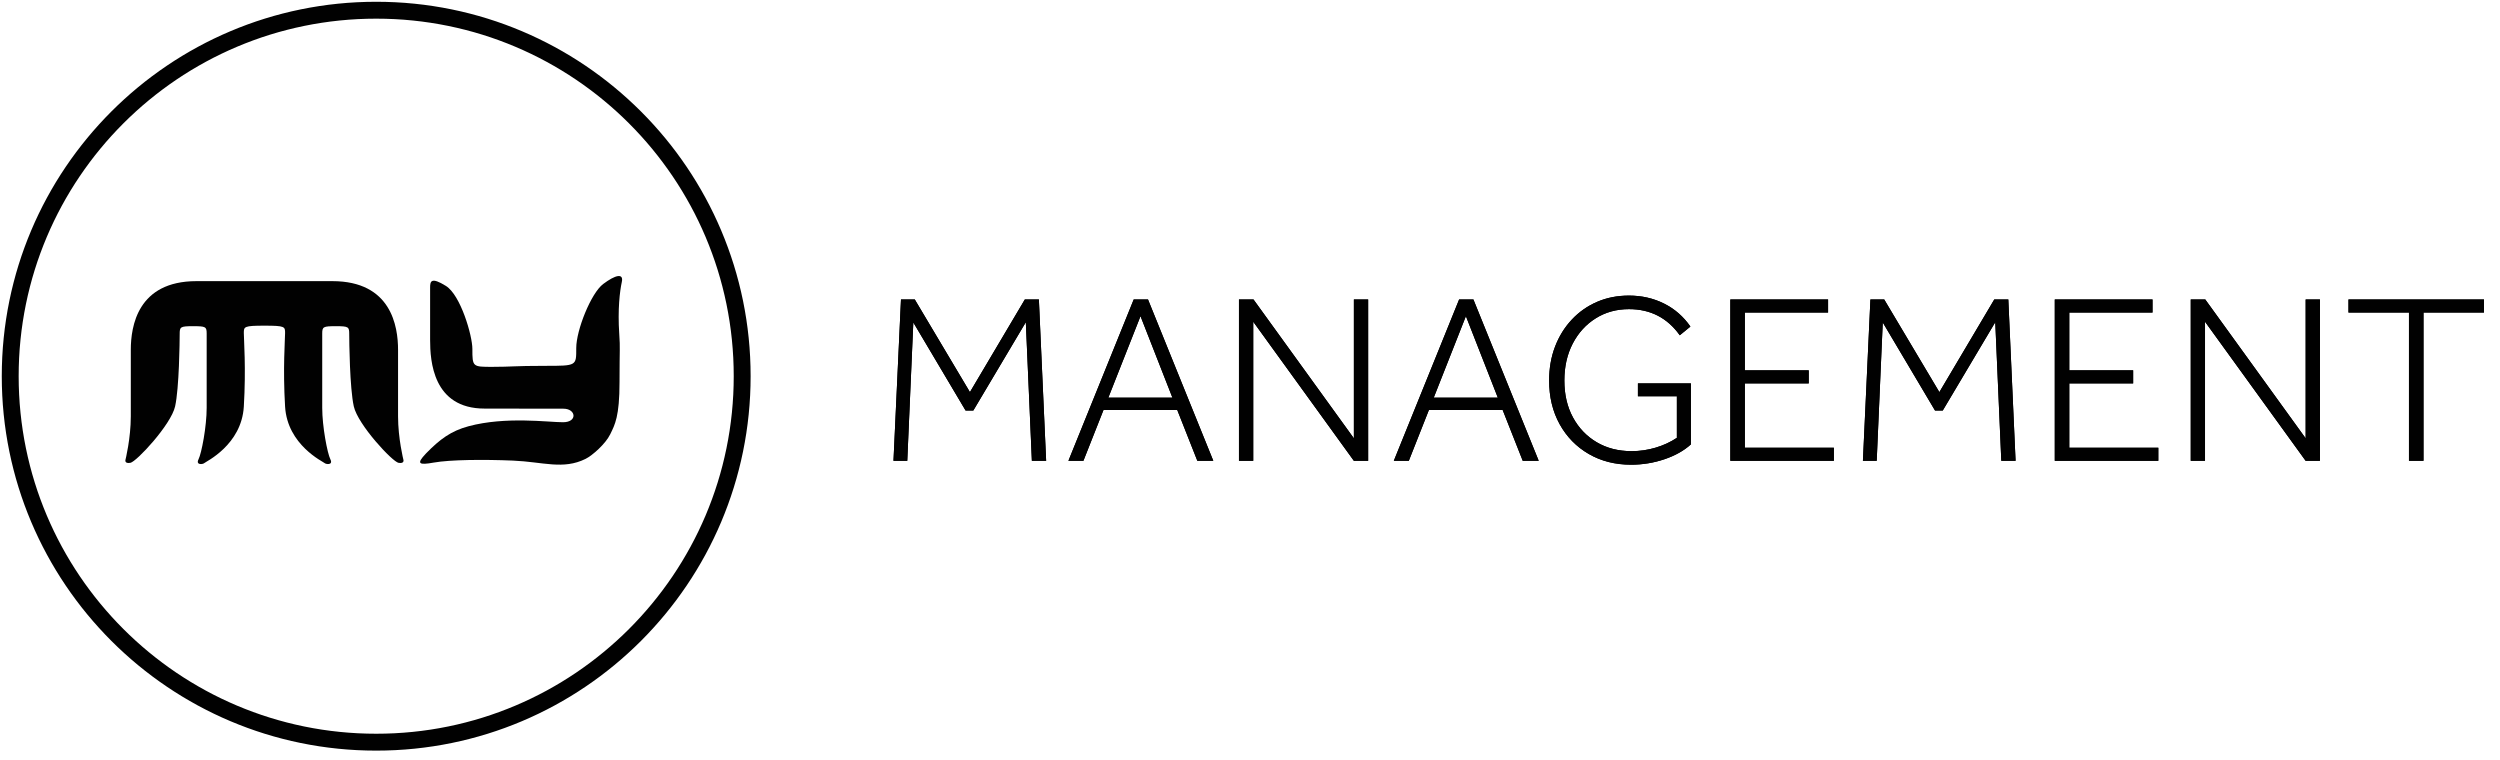 <?xml version="1.0" encoding="UTF-8"?>
<svg width="217px" height="66px" viewBox="0 0 217 66" version="1.1" xmlns="http://www.w3.org/2000/svg" xmlns:xlink="http://www.w3.org/1999/xlink">
    <title>new-black-logo</title>
    <defs>
        <path d="M2.751,19 L3.276,6.988 L7.812,14.632 L8.484,14.632 L13.041,6.967 L13.566,19 L14.805,19 L14.175,4.993 L12.957,4.993 L8.19,13.036 L3.402,4.993 L2.205,4.993 L1.554,19 L2.751,19 Z M18.039,19 L19.782,14.59 L26.187,14.59 L27.93,19 L29.316,19 L23.646,4.993 L22.407,4.993 L16.737,19 L18.039,19 Z M25.767,13.519 L20.202,13.519 L22.995,6.442 L25.767,13.519 Z M32.781,19 L32.781,6.925 L41.517,19 L42.756,19 L42.756,4.993 L41.517,4.993 L41.517,17.047 L32.802,4.993 L31.542,4.993 L31.542,19 L32.781,19 Z M46.284,19 L48.027,14.59 L54.432,14.59 L56.175,19 L57.561,19 L51.891,4.993 L50.652,4.993 L44.982,19 L46.284,19 Z M54.012,13.519 L48.447,13.519 L51.24,6.442 L54.012,13.519 Z M65.583,19.336 C66.577,19.336 67.54,19.178 68.471,18.863 C69.401,18.549 70.168,18.118 70.77,17.572 L70.77,17.572 L70.77,12.28 L66.171,12.28 L66.171,13.393 L69.552,13.393 L69.552,17.005 C69.006,17.369 68.394,17.652 67.715,17.855 C67.035,18.058 66.339,18.16 65.625,18.16 C64.477,18.16 63.465,17.901 62.59,17.383 C61.715,16.865 61.029,16.148 60.532,15.23 C60.035,14.313 59.787,13.246 59.787,12.028 C59.787,10.824 60.029,9.757 60.511,8.825 C60.995,7.894 61.66,7.163 62.507,6.631 C63.353,6.099 64.316,5.833 65.394,5.833 C67.256,5.833 68.726,6.589 69.804,8.101 L69.804,8.101 L70.728,7.345 C70.126,6.477 69.363,5.812 68.439,5.35 C67.515,4.888 66.5,4.657 65.394,4.657 C64.386,4.657 63.462,4.839 62.622,5.203 C61.782,5.567 61.05,6.082 60.428,6.747 C59.804,7.412 59.322,8.192 58.978,9.088 C58.636,9.984 58.464,10.964 58.464,12.028 C58.464,13.456 58.769,14.72 59.377,15.819 C59.986,16.918 60.827,17.779 61.898,18.401 C62.968,19.024 64.197,19.336 65.583,19.336 Z M83.181,19 L83.181,17.866 L75.453,17.866 L75.453,12.28 L80.997,12.28 L80.997,11.146 L75.453,11.146 L75.453,6.127 L82.677,6.127 L82.677,4.993 L74.193,4.993 L74.193,19 L83.181,19 Z M86.898,19 L87.423,6.988 L91.959,14.632 L92.631,14.632 L97.188,6.967 L97.713,19 L98.952,19 L98.322,4.993 L97.104,4.993 L92.337,13.036 L87.549,4.993 L86.352,4.993 L85.701,19 L86.898,19 Z M111.342,19 L111.342,17.866 L103.614,17.866 L103.614,12.28 L109.158,12.28 L109.158,11.146 L103.614,11.146 L103.614,6.127 L110.838,6.127 L110.838,4.993 L102.354,4.993 L102.354,19 L111.342,19 Z M115.395,19 L115.395,6.925 L124.131,19 L125.37,19 L125.37,4.993 L124.131,4.993 L124.131,17.047 L115.416,4.993 L114.156,4.993 L114.156,19 L115.395,19 Z M134.358,19 L134.358,6.127 L139.608,6.127 L139.608,4.993 L127.848,4.993 L127.848,6.127 L133.098,6.127 L133.098,19 L134.358,19 Z" id="path-1"></path>
    </defs>
    <g id="Page-1" stroke="none" stroke-width="1" fill="none" fill-rule="evenodd">
        <g id="new-black-logo" transform="translate(0.887, 0.887)">
            <g id="logo-original-black" transform="translate(0, 0)">
                <path d="M22.068,27.381 C23.858,27.381 23.858,27.47 23.858,28.022 C23.858,28.574 23.659,31.07 23.858,34.405 C24.056,37.742 27.165,39.186 27.282,39.304 C27.399,39.421 28.055,39.51 27.789,38.98 C27.525,38.45 27.082,36.13 27.082,34.517 C27.082,32.905 27.082,28.663 27.082,28.066 C27.082,27.47 27.171,27.426 28.276,27.426 C29.381,27.426 29.425,27.492 29.425,28.11 C29.425,28.729 29.469,32.795 29.822,34.386 C30.175,35.976 33.18,39.202 33.71,39.288 C34.24,39.377 34.129,39.024 34.129,39.024 C34.129,39.024 33.664,37.17 33.664,35.248 C33.664,33.325 33.664,31.536 33.664,29.481 C33.664,27.426 33.068,23.516 27.964,23.516 C22.861,23.516 22.065,23.516 22.065,23.516 C22.065,23.516 21.27,23.516 16.167,23.516 C11.063,23.516 10.467,27.426 10.467,29.481 C10.467,31.536 10.467,33.325 10.467,35.248 C10.467,37.17 10.004,39.024 10.004,39.024 C10.004,39.024 9.894,39.377 10.425,39.288 C10.955,39.202 13.959,35.974 14.313,34.386 C14.666,32.795 14.71,28.729 14.71,28.11 C14.71,27.492 14.754,27.426 15.859,27.426 C16.964,27.426 17.052,27.47 17.052,28.066 C17.052,28.663 17.052,32.905 17.052,34.517 C17.052,36.13 16.61,38.45 16.345,38.98 C16.08,39.511 16.736,39.422 16.853,39.304 C16.97,39.186 20.079,37.742 20.277,34.405 C20.476,31.069 20.277,28.573 20.277,28.022 C20.279,27.469 20.279,27.381 22.068,27.381 Z" id="Path" fill="#010101" fill-rule="nonzero"></path>
                <path d="M53.087,23.585 C53.258,22.797 52.532,22.966 51.472,23.762 C50.412,24.557 49.131,27.775 49.131,29.321 C49.131,30.868 49.189,30.868 46.435,30.868 C43.68,30.868 43.544,30.956 41.84,30.956 C40.135,30.956 40.115,30.956 40.115,29.396 C40.115,28.25 39.099,24.726 37.816,23.93 C36.534,23.135 36.447,23.528 36.447,24.063 C36.447,24.903 36.447,26.793 36.447,28.614 C36.447,30.435 36.684,34.578 41.174,34.578 C45.663,34.578 46.928,34.588 48.022,34.588 C49.115,34.588 49.264,35.763 47.983,35.763 C46.702,35.763 43.019,35.243 39.785,36.11 C38.256,36.522 37.293,37.239 36.091,38.472 C35.211,39.395 35.487,39.492 36.754,39.266 C38.18,39.012 41.076,38.986 43.64,39.093 C46.246,39.202 47.993,39.909 49.937,38.945 C50.532,38.651 51.671,37.646 52.079,36.81 C52.486,35.973 52.888,35.278 52.888,32.273 C52.888,29.268 52.954,29.412 52.865,28.104 C52.719,25.973 52.914,24.373 53.087,23.585 Z" id="Path" fill="#010101" fill-rule="nonzero"></path>
                <circle id="Oval" stroke="#010101" stroke-width="1.466" cx="31.767" cy="31.767" r="31.767"></circle>
            </g>
            <g id="MANAGEMENT" transform="translate(75.113, 20.113)" fill-rule="nonzero">
                <g>
                    <use fill="#000000" xlink:href="#path-1"></use>
                    <use fill="#010101" xlink:href="#path-1"></use>
                </g>
            </g>
        </g>
    </g>
</svg>